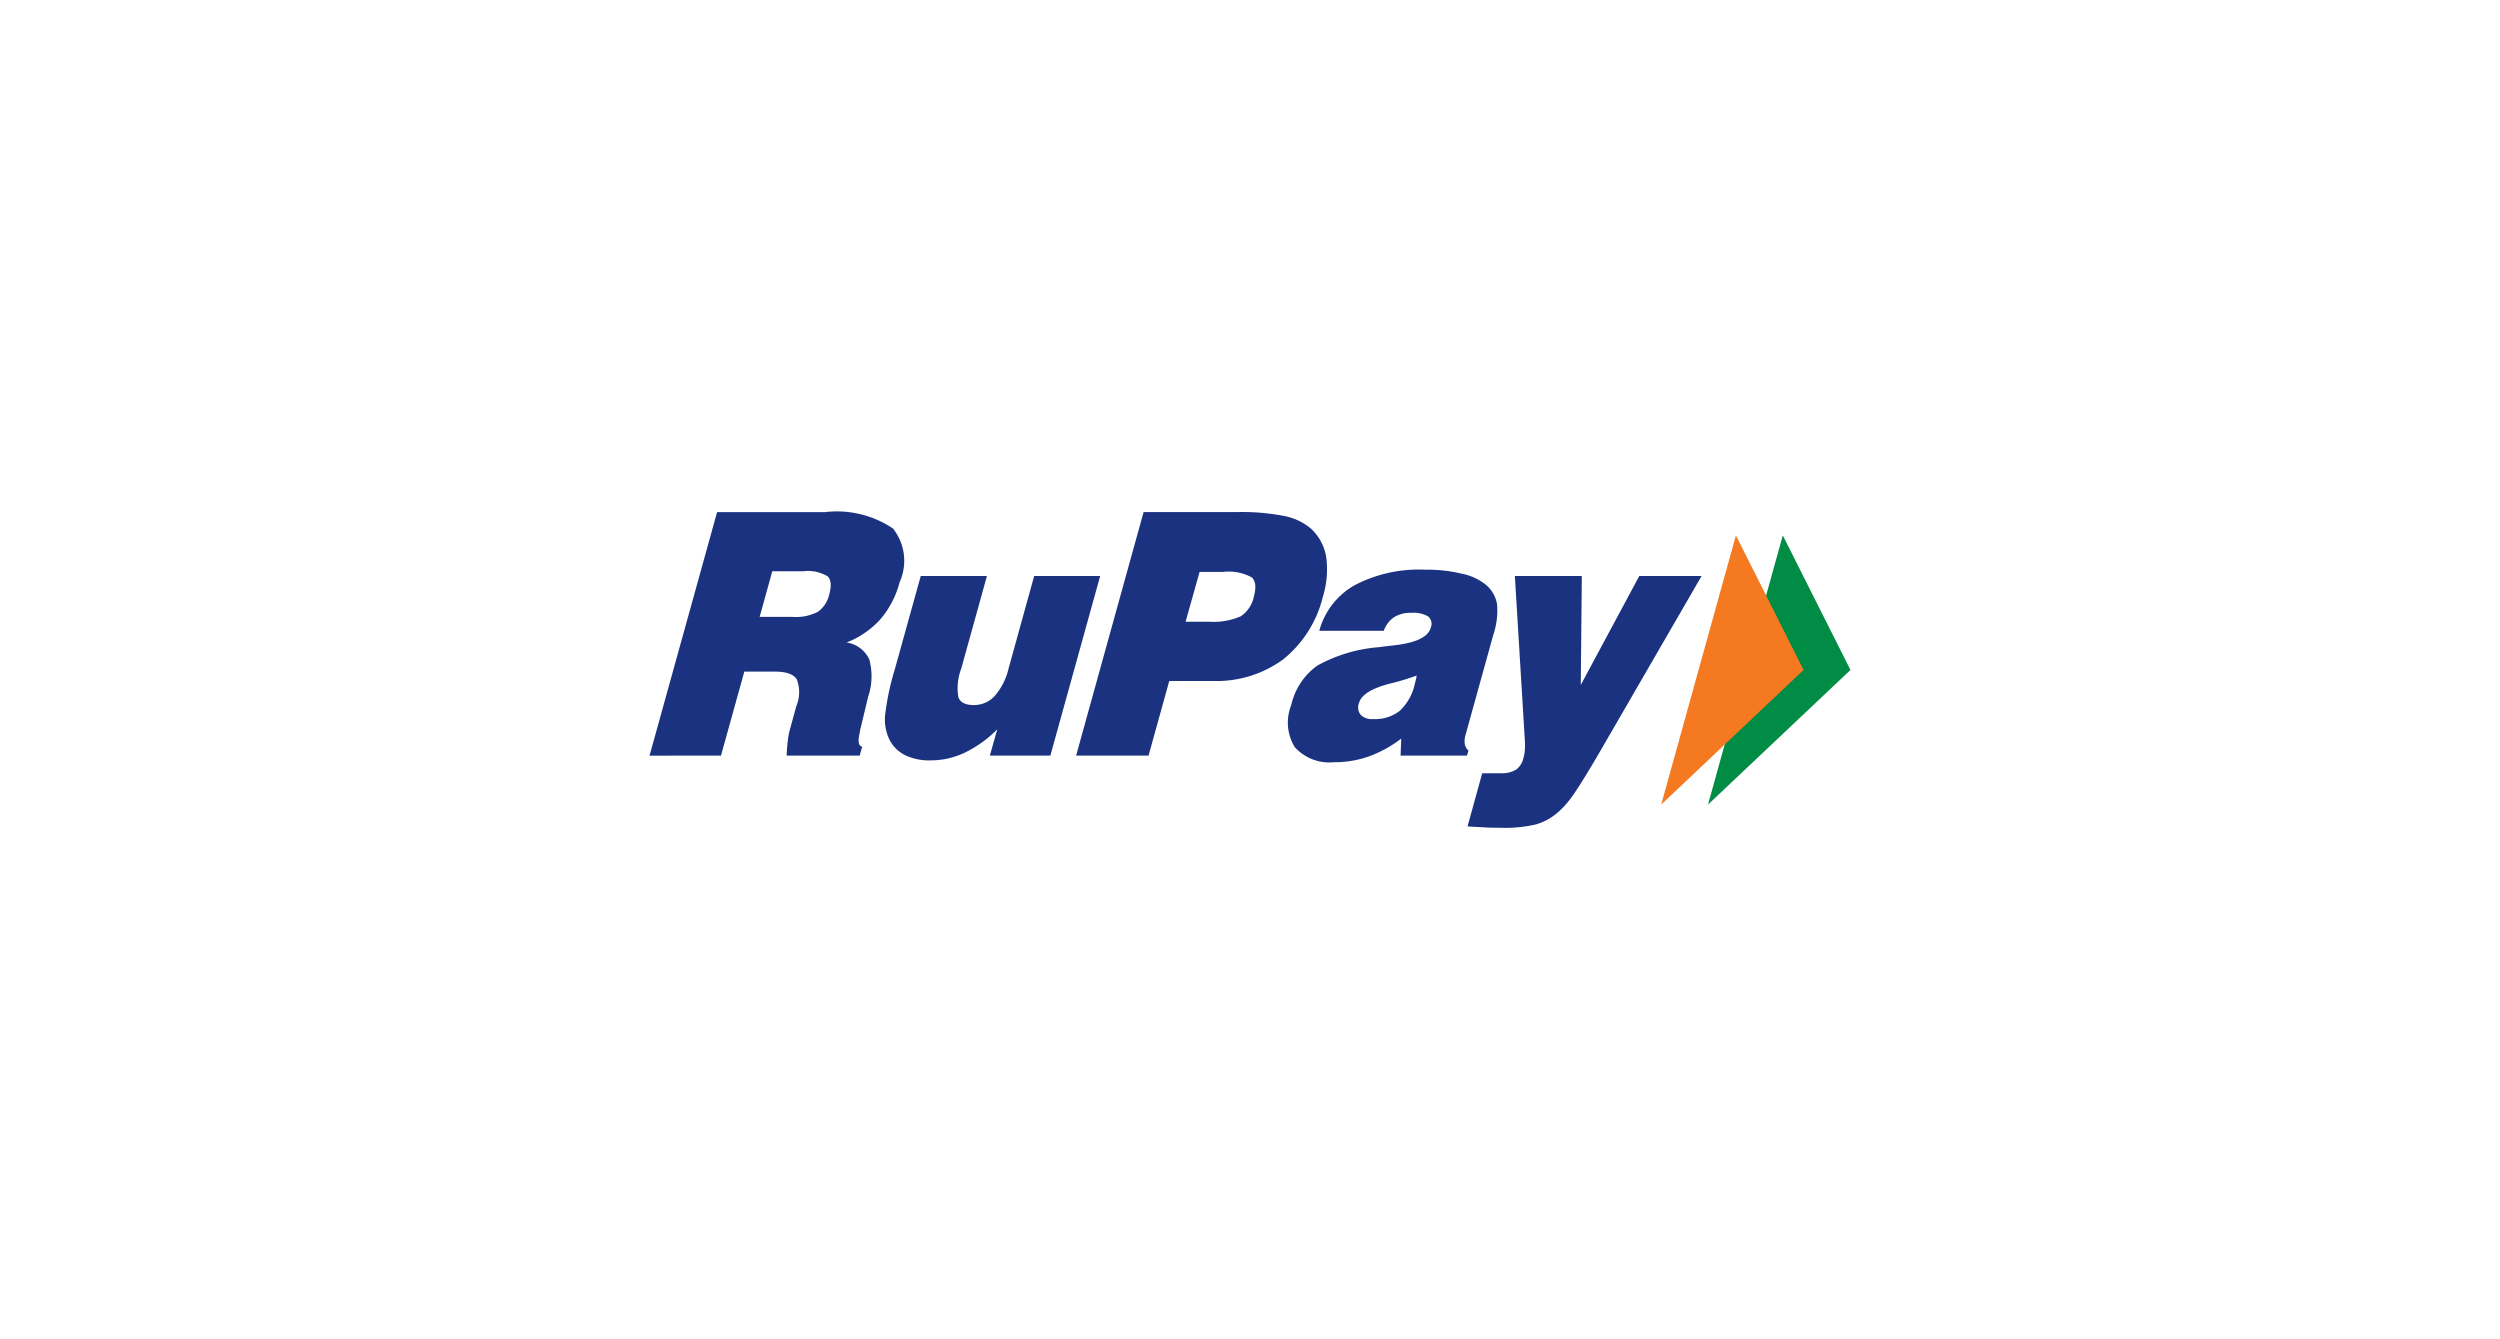 <svg xmlns="http://www.w3.org/2000/svg" xmlns:xlink="http://www.w3.org/1999/xlink" width="280" height="150" viewBox="0 0 280 150">
  <defs>
    <clipPath id="clip-rupay">
      <rect width="280" height="150"/>
    </clipPath>
  </defs>
  <g id="rupay" clip-path="url(#clip-rupay)">
    <g id="Group_81" data-name="Group 81">
      <rect id="Rectangle_1" data-name="Rectangle 1" width="280" height="150" fill="#fff" opacity="0"/>
      <g id="ic_payment_rupay" transform="translate(66.749 45.033)">
        <g id="layer1" transform="translate(6 12.245)">
          <g id="g234" transform="translate(118.548 2.689)">
            <path id="path236" d="M3.907,0l7.578,15.069L-4.47,30.146Z" transform="translate(4.47)" fill="#008c44"/>
          </g>
          <g id="g238" transform="translate(113.306 2.689)">
            <path id="path240" d="M3.9,0l7.578,15.069L-4.467,30.146Z" transform="translate(4.467)" fill="#f47920"/>
          </g>
          <g id="g242" transform="translate(0 0)">
            <path id="path244" d="M0,12.771,7.566-14.505h12.1a11.273,11.273,0,0,1,7.593,1.831,5.818,5.818,0,0,1,.747,6.027A10.376,10.376,0,0,1,25.86-2.511,9.954,9.954,0,0,1,22.064.1a3.322,3.322,0,0,1,2.548,1.9,7.1,7.1,0,0,1-.123,4.151L23.57,9.976v.1c-.265,1.065-.187,1.637.247,1.681l-.28,1.009H15.353c.026-.643.078-1.214.135-1.7a8.074,8.074,0,0,1,.206-1.121l.747-2.724a4.013,4.013,0,0,0,.052-2.989c-.374-.583-1.166-.871-2.44-.871H10.615L8,12.767ZM12.33-2.769h3.684a5.392,5.392,0,0,0,2.832-.564,3.262,3.262,0,0,0,1.285-1.973c.265-.957.2-1.622-.179-2a4.211,4.211,0,0,0-2.728-.572H13.747Z" transform="translate(0 14.583)" fill="#1b3281"/>
          </g>
          <g id="g246" transform="translate(26.358 7.236)">
            <path id="path248" d="M11.236,0,5.657,20.117H-1.121l.833-2.948A13.235,13.235,0,0,1-3.93,19.785a8.908,8.908,0,0,1-3.864.863,6.161,6.161,0,0,1-2.858-.605,3.908,3.908,0,0,1-1.76-1.82,5.194,5.194,0,0,1-.441-2.616,29.2,29.2,0,0,1,1.095-5.175L-8.859,0h7.413L-4.33,10.391a6.143,6.143,0,0,0-.318,3.172c.213.587.785.889,1.711.889A3.116,3.116,0,0,0-.568,13.425,7.163,7.163,0,0,0,.979,10.361L3.845,0Z" transform="translate(12.875)" fill="#1b3281"/>
          </g>
          <g id="g250" transform="translate(47.775 0.068)">
            <path id="path252" d="M0,12.721,7.559-14.555h10.4a24.766,24.766,0,0,1,5.336.433,6.606,6.606,0,0,1,2.989,1.4,5.556,5.556,0,0,1,1.723,3.176,10.316,10.316,0,0,1-.374,4.484,12.887,12.887,0,0,1-4.465,7.021,12.656,12.656,0,0,1-7.877,2.4H10.432l-2.32,8.362Zm12.263-15h2.616a7.6,7.6,0,0,0,3.576-.613A3.5,3.5,0,0,0,19.9-5.057q.437-1.569-.224-2.182a5.377,5.377,0,0,0-3.247-.613h-2.6Z" transform="translate(0 14.564)" fill="#1b3281"/>
          </g>
          <g id="g254" transform="translate(71.489 6.509)">
            <path id="path256" d="M5.893,9.715l.075-1.909a13.5,13.5,0,0,1-3.624,2,11.5,11.5,0,0,1-3.886.65A5.231,5.231,0,0,1-5.952,8.774a5.265,5.265,0,0,1-.4-4.723A7.417,7.417,0,0,1-3.437-.362,16.945,16.945,0,0,1,3.55-2.436c.415-.067.968-.123,1.663-.206,2.414-.28,3.77-.923,4.062-1.973a1.08,1.08,0,0,0-.3-1.259,3.269,3.269,0,0,0-1.917-.4,3.363,3.363,0,0,0-1.9.493A2.989,2.989,0,0,0,4.017-4.267H-3.209A8.336,8.336,0,0,1,.778-9.386a15.566,15.566,0,0,1,7.884-1.723,16.631,16.631,0,0,1,4.11.456,6.247,6.247,0,0,1,2.679,1.237A3.647,3.647,0,0,1,16.7-7.234a8.594,8.594,0,0,1-.437,3.475L13.153,7.451a2.242,2.242,0,0,0-.064.994,1.2,1.2,0,0,0,.407.7l-.168.568ZM7.694.748a26.978,26.978,0,0,1-3.09.927c-2,.534-3.12,1.252-3.363,2.134A1.364,1.364,0,0,0,1.42,5.149a1.808,1.808,0,0,0,1.42.475A4.484,4.484,0,0,0,5.8,4.7,5.833,5.833,0,0,0,7.473,1.749c.067-.288.127-.493.164-.646Z" transform="translate(6.734 11.126)" fill="#1b3281"/>
          </g>
          <g id="g258" transform="translate(91.615 7.236)">
            <path id="path260" d="M0,13.066,1.644,7.114H3.766a3.056,3.056,0,0,0,1.663-.4,2.148,2.148,0,0,0,.83-1.312,4.708,4.708,0,0,0,.161-.859,9.543,9.543,0,0,0,0-1.1L5.3-14.976h7.5l-.116,12.2,6.55-12.2h6.98L14.625,5.044q-1.973,3.363-2.877,4.615a9.61,9.61,0,0,1-1.719,1.909,6.431,6.431,0,0,1-2.373,1.278,15.043,15.043,0,0,1-3.946.374c-.508,0-1.095,0-1.726-.041S.684,13.123,0,13.066" transform="translate(0 14.976)" fill="#1b3281"/>
          </g>
        </g>
      </g>
    </g>
  </g>
</svg>
